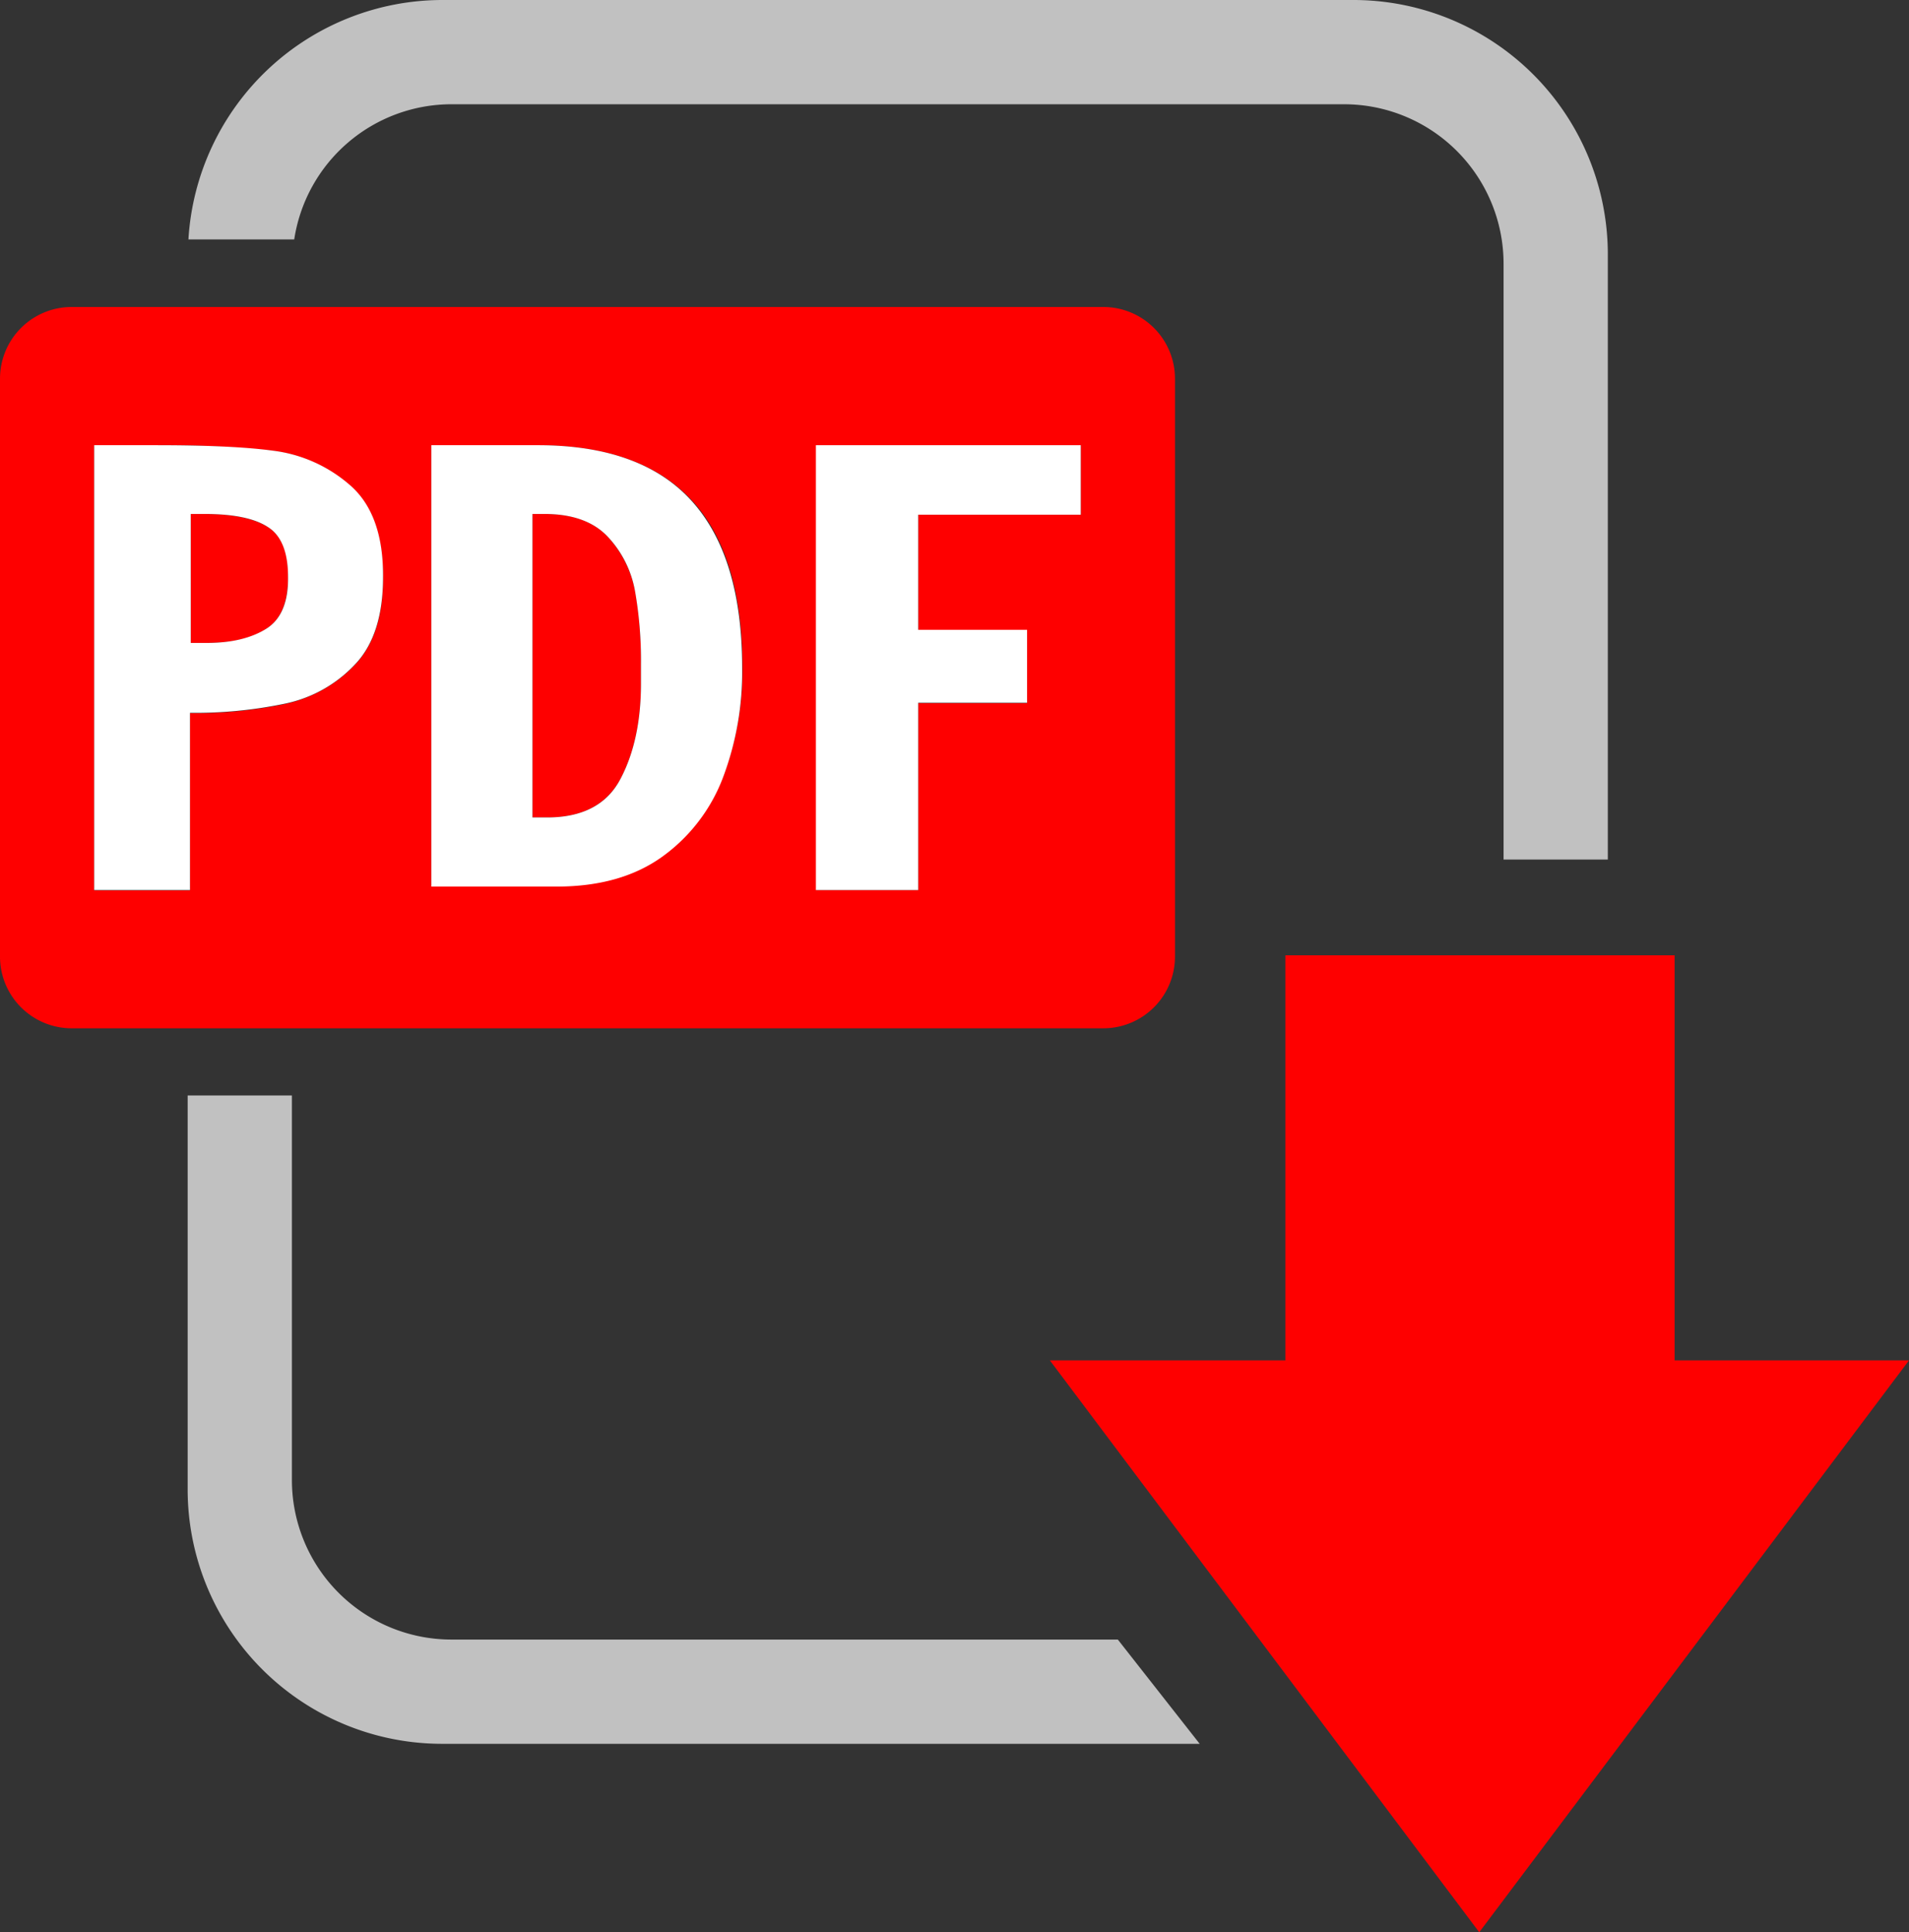<svg xmlns="http://www.w3.org/2000/svg" width="494.4" height="500.4" viewBox="0 0 494.4 500.4">
  <rect x="0" y="0" width="494.4" height="500.4" fill="#333333" stroke="none"/>
  <g id="_154583006-pdf-file-download-vector-icon-isolated-on-white-background" data-name="154583006-pdf-file-download-vector-icon-isolated-on-white-background" transform="translate(-58.8 -145.8)">
    <path id="Path_1" data-name="Path 1" d="M175.7,570.4a41.312,41.312,0,0,1-41.3-41.3V429.5h-27v102a65.894,65.894,0,0,0,65.9,65.9H369.5l-21.2-27Z" fill="#c1c1c1"/>
    <path id="Path_2" data-name="Path 2" d="M175.7,172.8H406.9a41.312,41.312,0,0,1,41.3,41.3V368.4h27V211.7a65.894,65.894,0,0,0-65.9-65.9H173.4a65.948,65.948,0,0,0-65.8,62H135A41.227,41.227,0,0,1,175.7,172.8Z" fill="#c1c1c1"/>
    <path id="Path_3" data-name="Path 3" d="M344.5,225.3H77.4a18.565,18.565,0,0,0-18.6,18.6V393.5a18.565,18.565,0,0,0,18.6,18.6H344.5a18.565,18.565,0,0,0,18.6-18.6V243.9A18.565,18.565,0,0,0,344.5,225.3ZM150.7,318a35.165,35.165,0,0,1-18,10.1,113.624,113.624,0,0,1-24.7,2.4v45.9H83.2V261.1H99a265.1,265.1,0,0,1,30.3,1.4,37.572,37.572,0,0,1,20,8.9c5.8,5,8.7,12.9,8.7,23.9C158.1,305.3,155.6,312.9,150.7,318Zm95.4,28.8a44.782,44.782,0,0,1-15.7,20.6c-7.2,5.2-16.4,7.8-27.5,7.8H170.5V261.1h27.7c17.7,0,31,4.8,39.8,14.3s13.1,24,13.1,43.3A77.162,77.162,0,0,1,246.1,346.8Zm92.6-67.7H296.6V309h28.2v18.9H296.6v48.4H270.2V261.1h68.5Z" fill="#fe0000"/>
    <path id="Path_4" data-name="Path 4" d="M216.3,284.9c-3.7-4-9.1-6-16.5-6h-3.1v78.6h3.8c9.1,0,15.4-3.3,19-10,3.5-6.7,5.3-14.9,5.3-24.6v-5.2a104.925,104.925,0,0,0-1.5-18.7A28.962,28.962,0,0,0,216.3,284.9Z" fill="#fe0000"/>
    <path id="Path_5" data-name="Path 5" d="M128.2,282.3c-3.5-2.2-9-3.4-16.5-3.4h-3.5v33.4h4.2c6.5,0,11.7-1.2,15.4-3.7,3.8-2.4,5.6-6.9,5.6-13.4C133.5,288.8,131.7,284.5,128.2,282.3Z" fill="#fe0000"/>
    <path id="Path_6" data-name="Path 6" d="M553.2,498.1H492.5V393.2H391.7V498.1h-61L441.9,646.2Z" fill="#fe0000"/>
    <path id="Path_7" data-name="Path 7" d="M149.4,271.4a37.24,37.24,0,0,0-20-8.9c-7.5-1-17.6-1.4-30.3-1.4H83.2V376.3H108V330.4a113.624,113.624,0,0,0,24.7-2.4,34.471,34.471,0,0,0,18-10.1c4.9-5.1,7.3-12.7,7.3-22.6C158.1,284.4,155.2,276.4,149.4,271.4Zm-21.6,37.2c-3.8,2.4-8.9,3.7-15.4,3.7h-4.2V278.9h3.5c7.5,0,13,1.1,16.5,3.4,3.5,2.2,5.2,6.6,5.2,12.9C133.5,301.7,131.6,306.2,127.8,308.6Z" fill="#fff"/>
    <path id="Path_8" data-name="Path 8" d="M198.2,261.1H170.5V375.4h32.4c11.2,0,20.3-2.6,27.5-7.8A44.782,44.782,0,0,0,246.1,347a77.313,77.313,0,0,0,4.9-28.2c0-19.3-4.4-33.7-13.1-43.3S215.9,261.1,198.2,261.1Zm26.6,61.8c0,9.7-1.8,18-5.3,24.6-3.5,6.7-9.9,10-19,10h-3.8V278.9h3.1q10.95,0,16.5,6a27.659,27.659,0,0,1,7,14.2,104.134,104.134,0,0,1,1.5,18.7Z" fill="#fff"/>
    <path id="Path_9" data-name="Path 9" d="M270.1,376.3h26.5V327.8h28.2V308.9H296.6V279.1h42.1v-18H270.1Z" fill="#fff"/>
  </g>
</svg>
